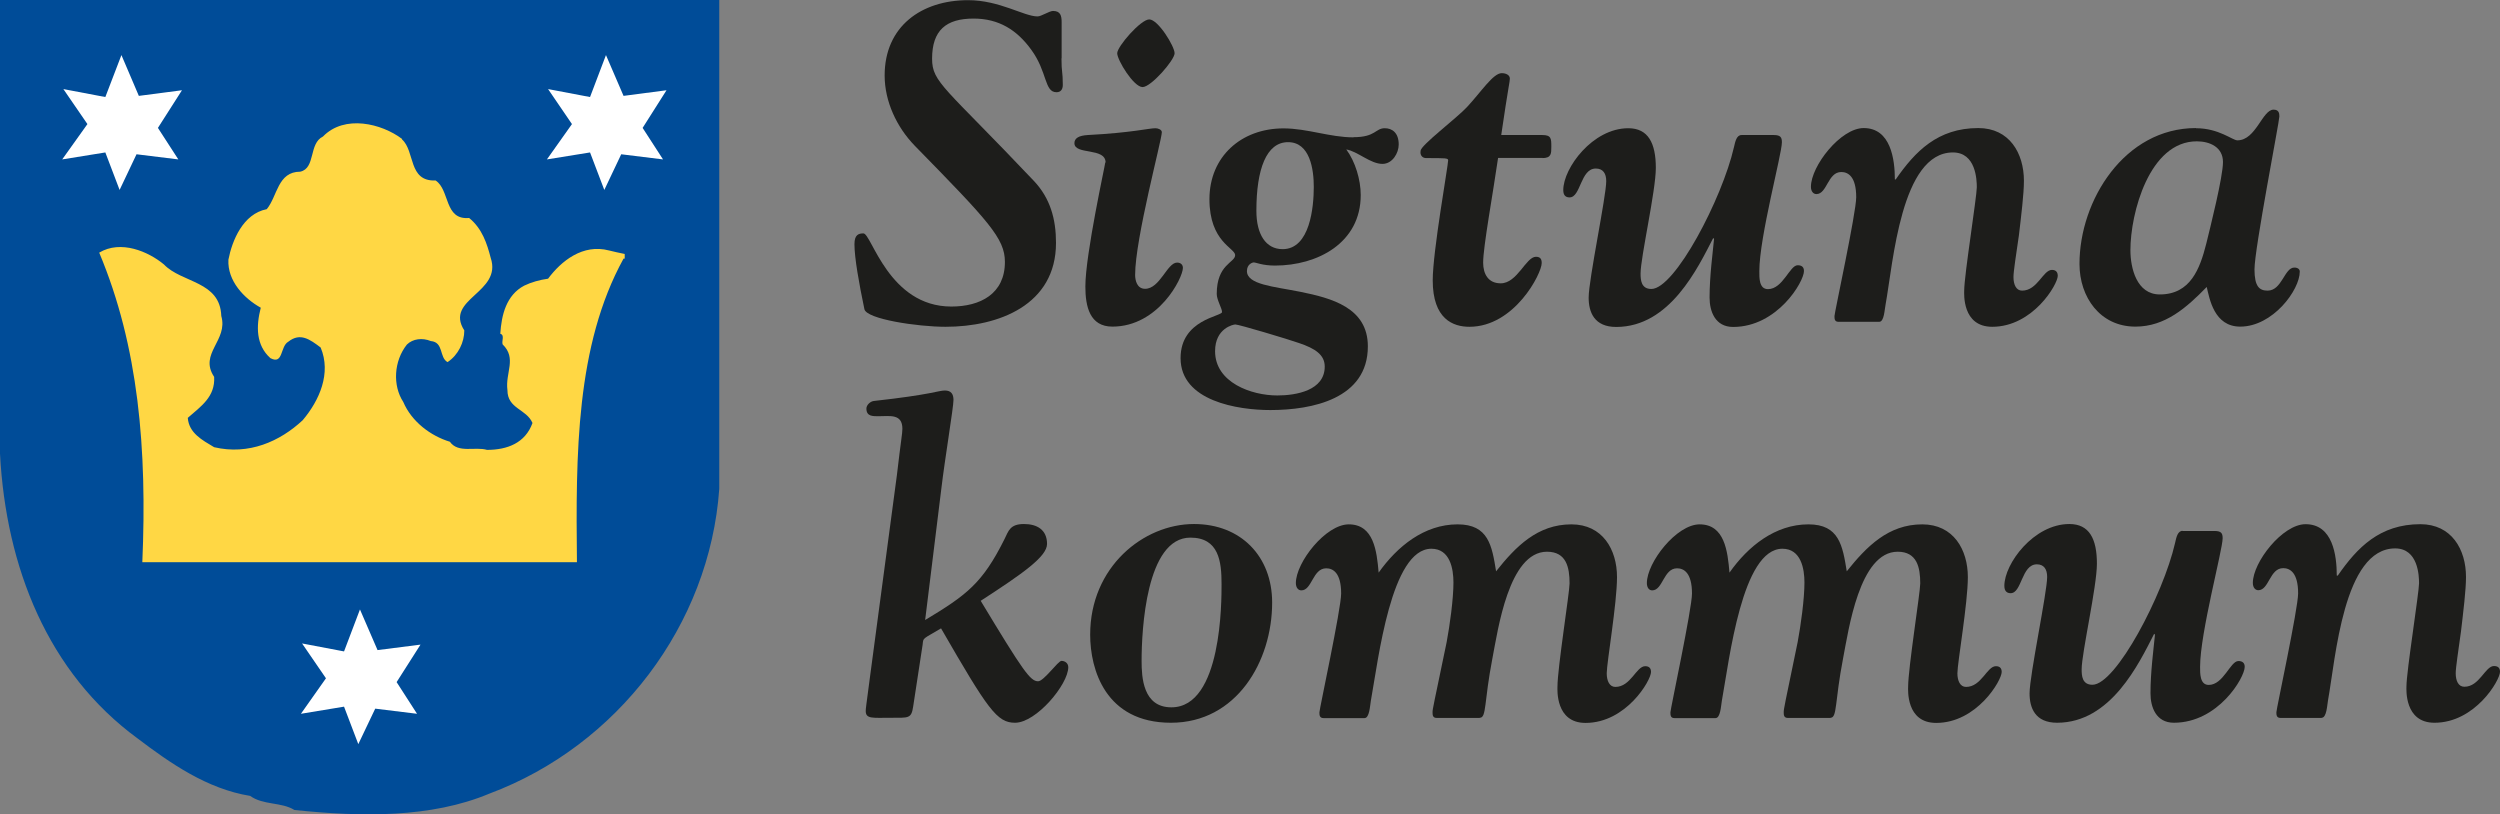 <?xml version="1.0" encoding="UTF-8"?>
<svg id="Lager_2" data-name="Lager 2" xmlns="http://www.w3.org/2000/svg" viewBox="0 0 150.71 49.1">
  <rect x="0" y="0" width="150.71" height="49.1" fill="#808080" stroke="none"/>
  <defs>
    <style>
      .cls-1 {
        fill: #1d1d1b;
      }

      .cls-1, .cls-2, .cls-3, .cls-4 {
        stroke-width: 0px;
      }

      .cls-2 {
        fill: #fff;
      }

      .cls-3 {
        fill: #ffd744;
      }

      .cls-4 {
        fill: #004c98;
      }
    </style>
  </defs>
  <g id="Lager_1-2" data-name="Lager 1">
    <g>
      <path class="cls-4" d="M43.36,29.47c-.58,8.2-6.13,15.48-13.85,18.37-3.53,1.48-7.72,1.41-11.76.99-.79-.49-1.88-.28-2.67-.85-2.6-.42-4.83-1.98-6.78-3.46C2.89,40.56.36,34.2,0,27.35V0h43.36v29.47Z"/>
      <polyline class="cls-2" points="8.37 5.78 10.97 5.44 9.52 7.71 10.75 9.61 8.23 9.3 7.21 11.45 6.35 9.19 3.75 9.61 5.27 7.48 3.82 5.37 6.35 5.85 7.32 3.32"/>
      <polyline class="cls-2" points="22.76 39.19 25.35 38.86 23.91 41.12 25.14 43.03 22.62 42.72 21.6 44.86 20.74 42.6 18.14 43.03 19.65 40.89 18.21 38.79 20.74 39.27 21.7 36.74"/>
      <polyline class="cls-2" points="37.59 5.78 40.18 5.44 38.74 7.71 39.97 9.61 37.45 9.3 36.43 11.45 35.57 9.19 32.97 9.61 34.48 7.48 33.04 5.37 35.57 5.85 36.53 3.32"/>
      <path class="cls-3" d="M24.24,8.41c.79.71.36,2.54,2.02,2.47.87.57.51,2.4,2.02,2.26.79.64,1.08,1.55,1.3,2.4.72,2.12-2.81,2.47-1.59,4.38,0,.71-.36,1.48-1.01,1.91-.51-.28-.22-1.2-1.01-1.27-.51-.21-1.08-.14-1.44.21-.79.99-.87,2.47-.22,3.46.51,1.2,1.66,2.05,2.81,2.4.5.71,1.51.28,2.24.49,1.23,0,2.31-.42,2.74-1.62-.36-.85-1.51-.85-1.51-1.98-.14-1.06.58-1.91-.29-2.76-.07-.21.14-.56-.14-.64.07-1.13.36-2.33,1.44-2.9.43-.21.94-.35,1.44-.42.79-1.06,2.09-2.12,3.68-1.7.29.07.58.14.94.21v.28h-.07c-2.88,5.23-2.88,11.8-2.81,18.3H8.58c.29-6.79-.22-13-2.6-18.66,1.3-.78,2.96-.07,3.9.71,1.08,1.13,3.39.99,3.46,3.11.43,1.48-1.37,2.26-.43,3.67.07,1.2-.79,1.77-1.59,2.47.07.92.87,1.34,1.59,1.77,2.09.49,3.97-.35,5.34-1.63,1.01-1.2,1.73-2.83,1.08-4.38-.65-.49-1.23-.92-1.95-.35-.5.28-.29,1.41-1.08.99-.87-.78-.87-1.91-.58-3.04-1.01-.56-2.02-1.62-1.95-2.9.22-1.13.87-2.76,2.31-3.04.65-.78.65-2.26,2.02-2.26.94-.21.5-1.7,1.37-2.12,1.3-1.34,3.54-.78,4.76.14"/>
      <path class="cls-1" d="M63.99,3.51c0,.9.08.76.08,1.61,0,.25-.11.44-.38.44-.74,0-.54-1.22-1.52-2.56-.87-1.2-1.96-1.88-3.48-1.88-1.66,0-2.5.71-2.5,2.42,0,1.44.76,1.69,6.14,7.37.98,1.04,1.33,2.29,1.33,3.73,0,3.75-3.46,5.06-6.66,5.06-1.68,0-4.76-.46-4.89-1.06-.33-1.58-.6-3.1-.6-3.92,0-.57.25-.65.54-.65.49,0,1.52,4.41,5.3,4.41,1.74,0,3.23-.76,3.23-2.69,0-1.42-.98-2.45-5.43-7-1.09-1.12-1.82-2.67-1.82-4.24,0-2.97,2.23-4.54,5.03-4.54,1.9,0,3.37.98,4.19.98.22,0,.71-.33.93-.33.46,0,.52.3.52.68v2.18Z"/>
      <path class="cls-1" d="M66.65,9.8c0-.93-1.88-.44-1.88-1.17,0-.3.27-.46.81-.49,2.67-.14,3.67-.41,4.08-.41.14,0,.38.08.38.24,0,.46-1.61,6.42-1.61,8.6,0,.33.11.84.6.84.9,0,1.33-1.58,1.93-1.58.22,0,.35.13.35.32,0,.6-1.47,3.54-4.25,3.54-1.36,0-1.63-1.2-1.63-2.42,0-1.93,1.2-7.35,1.2-7.48M70.81,3.21c0,.41-1.42,2.04-1.93,2.04-.54,0-1.53-1.63-1.53-2.04s1.42-2.04,1.93-2.04c.54,0,1.53,1.63,1.53,2.04Z"/>
      <path class="cls-1" d="M81.6,8.27c1.33,0,1.31-.54,1.88-.54.44,0,.84.27.84.98,0,.52-.38,1.17-.98,1.17-.73,0-1.5-.76-2.18-.87.54.73.87,1.82.87,2.75,0,2.89-2.61,4.25-5.17,4.25-.76,0-1.14-.19-1.28-.19-.08,0-.41.11-.41.52,0,.82,1.61.93,3.21,1.25,1.88.38,4.08.95,4.08,3.29,0,3.16-3.35,3.84-5.88,3.84-1.96,0-5.41-.54-5.41-3.13,0-2.34,2.5-2.51,2.5-2.78,0-.22-.32-.73-.32-1.09,0-1.8,1.11-1.88,1.11-2.34,0-.43-1.55-.79-1.55-3.37s1.93-4.27,4.46-4.27c1.44,0,2.8.54,4.22.54M77.65,8.57c-1.31,0-1.91,1.63-1.91,4.14,0,1.42.57,2.31,1.58,2.31,1.66,0,1.88-2.56,1.88-3.76,0-1.03-.22-2.69-1.55-2.69ZM79.86,22.1c0-.71-.57-1.09-1.55-1.42-.62-.22-3.62-1.12-3.84-1.12-.11,0-1.22.22-1.22,1.61,0,1.9,2.2,2.67,3.75,2.67,1.14,0,2.86-.3,2.86-1.74Z"/>
      <path class="cls-1" d="M92.98,9.53c.54,0,.54-.27.54-.68,0-.49,0-.71-.54-.71h-2.48c.43-2.94.52-3.21.52-3.4,0-.24-.27-.33-.49-.33-.52,0-1.25,1.14-2.09,2.04-.63.68-2.8,2.31-2.8,2.64-.05.27.11.44.33.44,1.17,0,1.33,0,1.33.13,0,.33-.93,5.5-.93,7.24,0,2.34,1.23,2.8,2.21,2.8,2.72,0,4.36-3.21,4.36-3.84,0-.24-.08-.38-.35-.38-.6,0-1.12,1.6-2.12,1.6-.76,0-1.06-.57-1.06-1.25,0-.95.6-4.22.9-6.31h2.7Z"/>
      <path class="cls-1" d="M106.93,8.14c.41,0,.49.14.49.44,0,.71-1.36,5.71-1.36,7.76,0,.38-.03,1.09.52,1.09.9,0,1.31-1.44,1.79-1.44.25,0,.38.11.38.35,0,.65-1.61,3.37-4.27,3.37-1.09,0-1.42-.95-1.42-1.77,0-1.3.19-2.69.27-3.54l-.05-.05c-.93,1.8-2.61,5.36-5.85,5.36-1.33,0-1.66-.9-1.66-1.77,0-1.09,1.06-6.1,1.06-7.02,0-.46-.19-.76-.63-.76-.93,0-.9,1.74-1.58,1.74-.19,0-.38-.08-.38-.44,0-1.33,1.77-3.73,3.92-3.73,1.2,0,1.66.9,1.66,2.39,0,1.39-.92,5.39-.92,6.37,0,.38.03.93.65.93,1.42,0,4.27-5.45,4.98-8.55.08-.35.16-.73.46-.73h1.93Z"/>
      <path class="cls-1" d="M113.29,19.4c.3,0,.32-.76.38-1.04.46-2.53.93-9.17,4.06-9.17,1.39,0,1.44,1.66,1.44,2.1,0,.27-.19,1.6-.38,2.99-.19,1.36-.38,2.78-.38,3.24,0,.16-.14,2.18,1.69,2.18,2.45,0,3.95-2.56,3.95-3.07,0-.19-.08-.36-.35-.36-.54,0-.87,1.25-1.8,1.25-.35,0-.52-.35-.52-.82,0-.33.16-1.36.33-2.53.14-1.2.3-2.48.3-3.27,0-1.66-.87-3.18-2.75-3.18-2.45,0-3.81,1.41-4.98,3.1h-.05c0-1.22-.25-3.1-1.88-3.1-1.39,0-3.18,2.29-3.18,3.54,0,.27.14.44.33.44.65,0,.68-1.33,1.5-1.33.41,0,.9.27.9,1.52,0,.93-1.31,6.97-1.31,7.16,0,.16,0,.35.24.35h2.48Z"/>
      <path class="cls-1" d="M132.38,7.73c1.39,0,2.2.73,2.5.73,1.12,0,1.5-1.85,2.18-1.85.32,0,.35.22.35.41,0,.3-1.5,7.97-1.5,9.22,0,1.04.3,1.28.79,1.28.87,0,1.01-1.39,1.61-1.39.22,0,.33.11.33.24,0,1.12-1.63,3.32-3.59,3.32-1.58,0-1.85-1.69-2.02-2.39-1.22,1.25-2.5,2.39-4.3,2.39-2.12,0-3.37-1.77-3.37-3.78,0-3.84,2.72-8.19,7.02-8.19M128.43,15.08c0,1.09.38,2.67,1.77,2.67,1.85,0,2.42-1.55,2.8-3.05.24-.98,1.01-4.03,1.01-4.93s-.79-1.25-1.58-1.25c-2.86,0-4,4.33-4,6.56Z"/>
      <path class="cls-1" d="M55.75,37.39c2.53-1.52,3.48-2.23,4.81-4.9.24-.49.33-.9,1.17-.9.79,0,1.39.35,1.39,1.2,0,.76-1.44,1.77-4,3.43,2.56,4.24,2.99,4.85,3.46,4.85.35,0,1.2-1.23,1.41-1.23s.41.14.41.38c0,1.04-1.93,3.35-3.21,3.35-1.09,0-1.63-.79-4.46-5.69-1.14.68-1.06.54-1.11.98l-.57,3.73c-.11.74-.27.68-1.36.68s-1.5.08-1.5-.41c0-.24.05-.44,1.88-14.23.24-2.07.33-2.5.33-2.78,0-.92-.76-.76-1.41-.76-.35,0-.76.03-.76-.46,0-.22.24-.44.46-.46,3.45-.38,3.89-.63,4.27-.63s.52.22.52.57c0,.44-.52,3.56-.73,5.33l-.98,7.95Z"/>
      <path class="cls-1" d="M76.69,36.33c0,3.54-2.15,7.24-6.1,7.24s-4.87-3.21-4.87-5.31c0-4.08,3.21-6.67,6.26-6.67,2.83,0,4.71,1.96,4.71,4.73M70.62,42.64c3.05,0,3.02-6.45,3.02-7.43,0-1.36-.16-2.8-1.88-2.8-2.67,0-2.94,5.58-2.94,7.43,0,.98.08,2.8,1.79,2.8Z"/>
      <path class="cls-1" d="M89.21,43.27c.41,0,.25-.95.76-3.59.33-1.69.98-6.42,3.29-6.42,1.17,0,1.36.95,1.36,1.91,0,.54-.73,5.12-.73,6.23,0,.16-.13,2.18,1.69,2.18,2.45,0,3.95-2.56,3.95-3.07,0-.19-.08-.35-.35-.35-.54,0-.87,1.25-1.8,1.25-.35,0-.52-.36-.52-.82,0-.63.62-4.22.62-5.8,0-1.66-.87-3.18-2.75-3.18-2.04,0-3.35,1.33-4.54,2.83-.25-1.55-.46-2.83-2.32-2.83-2.01,0-3.64,1.33-4.76,2.91-.11-1.31-.3-2.91-1.8-2.91-1.39,0-3.19,2.29-3.19,3.54,0,.27.14.44.33.44.65,0,.68-1.33,1.5-1.33.41,0,.9.27.9,1.52,0,.92-1.31,6.97-1.31,7.16,0,.16,0,.35.25.35h2.47c.3,0,.33-.76.38-1.04.46-2.53,1.22-9.17,3.65-9.17,1.12,0,1.33,1.2,1.33,2.04,0,.98-.22,2.58-.41,3.59-.79,3.81-.85,4.03-.85,4.22,0,.16,0,.35.25.35h2.58Z"/>
      <path class="cls-1" d="M110.35,43.27c.41,0,.25-.95.76-3.59.33-1.69.98-6.42,3.29-6.42,1.17,0,1.36.95,1.36,1.91,0,.54-.73,5.12-.73,6.23,0,.16-.14,2.18,1.69,2.18,2.45,0,3.95-2.56,3.95-3.07,0-.19-.08-.35-.35-.35-.54,0-.87,1.25-1.8,1.25-.35,0-.52-.36-.52-.82,0-.63.63-4.22.63-5.8,0-1.66-.87-3.18-2.75-3.18-2.04,0-3.35,1.33-4.55,2.83-.25-1.55-.46-2.83-2.31-2.83-2.01,0-3.65,1.33-4.76,2.91-.11-1.31-.3-2.91-1.8-2.91-1.39,0-3.18,2.29-3.18,3.54,0,.27.13.44.32.44.65,0,.68-1.33,1.5-1.33.41,0,.9.27.9,1.52,0,.92-1.3,6.97-1.3,7.16,0,.16,0,.35.24.35h2.48c.3,0,.33-.76.38-1.04.46-2.53,1.22-9.17,3.65-9.17,1.12,0,1.33,1.2,1.33,2.04,0,.98-.22,2.58-.41,3.59-.79,3.81-.84,4.03-.84,4.22,0,.16,0,.35.25.35h2.58Z"/>
      <path class="cls-1" d="M131.58,32c-.3,0-.38.38-.46.74-.71,3.1-3.56,8.54-4.98,8.54-.62,0-.65-.54-.65-.93,0-.98.92-4.98.92-6.37,0-1.5-.46-2.39-1.66-2.39-2.15,0-3.92,2.39-3.92,3.73,0,.35.19.44.38.44.68,0,.65-1.74,1.58-1.74.43,0,.62.3.62.76,0,.93-1.06,5.93-1.06,7.02,0,.87.33,1.77,1.66,1.77,3.24,0,4.93-3.56,5.85-5.36l.05.05c-.08.84-.27,2.23-.27,3.54,0,.82.33,1.77,1.41,1.77,2.67,0,4.27-2.72,4.27-3.37,0-.24-.14-.35-.38-.35-.49,0-.9,1.44-1.79,1.44-.54,0-.52-.71-.52-1.09,0-2.04,1.36-7.05,1.36-7.75,0-.3-.08-.44-.49-.44h-1.93Z"/>
      <path class="cls-1" d="M139.96,43.27c.3,0,.33-.76.38-1.04.46-2.53.93-9.17,4.05-9.17,1.39,0,1.44,1.66,1.44,2.1,0,.27-.19,1.6-.38,2.99-.19,1.36-.38,2.78-.38,3.24,0,.16-.13,2.18,1.69,2.18,2.45,0,3.95-2.56,3.95-3.07,0-.19-.08-.35-.36-.35-.54,0-.87,1.25-1.79,1.25-.36,0-.52-.36-.52-.82,0-.33.16-1.36.32-2.53.14-1.2.3-2.47.3-3.27,0-1.66-.87-3.18-2.75-3.18-2.45,0-3.81,1.41-4.98,3.1h-.06c0-1.22-.24-3.1-1.88-3.1-1.39,0-3.18,2.29-3.18,3.54,0,.27.14.44.33.44.65,0,.68-1.33,1.5-1.33.41,0,.9.27.9,1.52,0,.92-1.31,6.97-1.31,7.16,0,.16,0,.35.25.35h2.48Z"/>
    </g>
  </g>
</svg>
